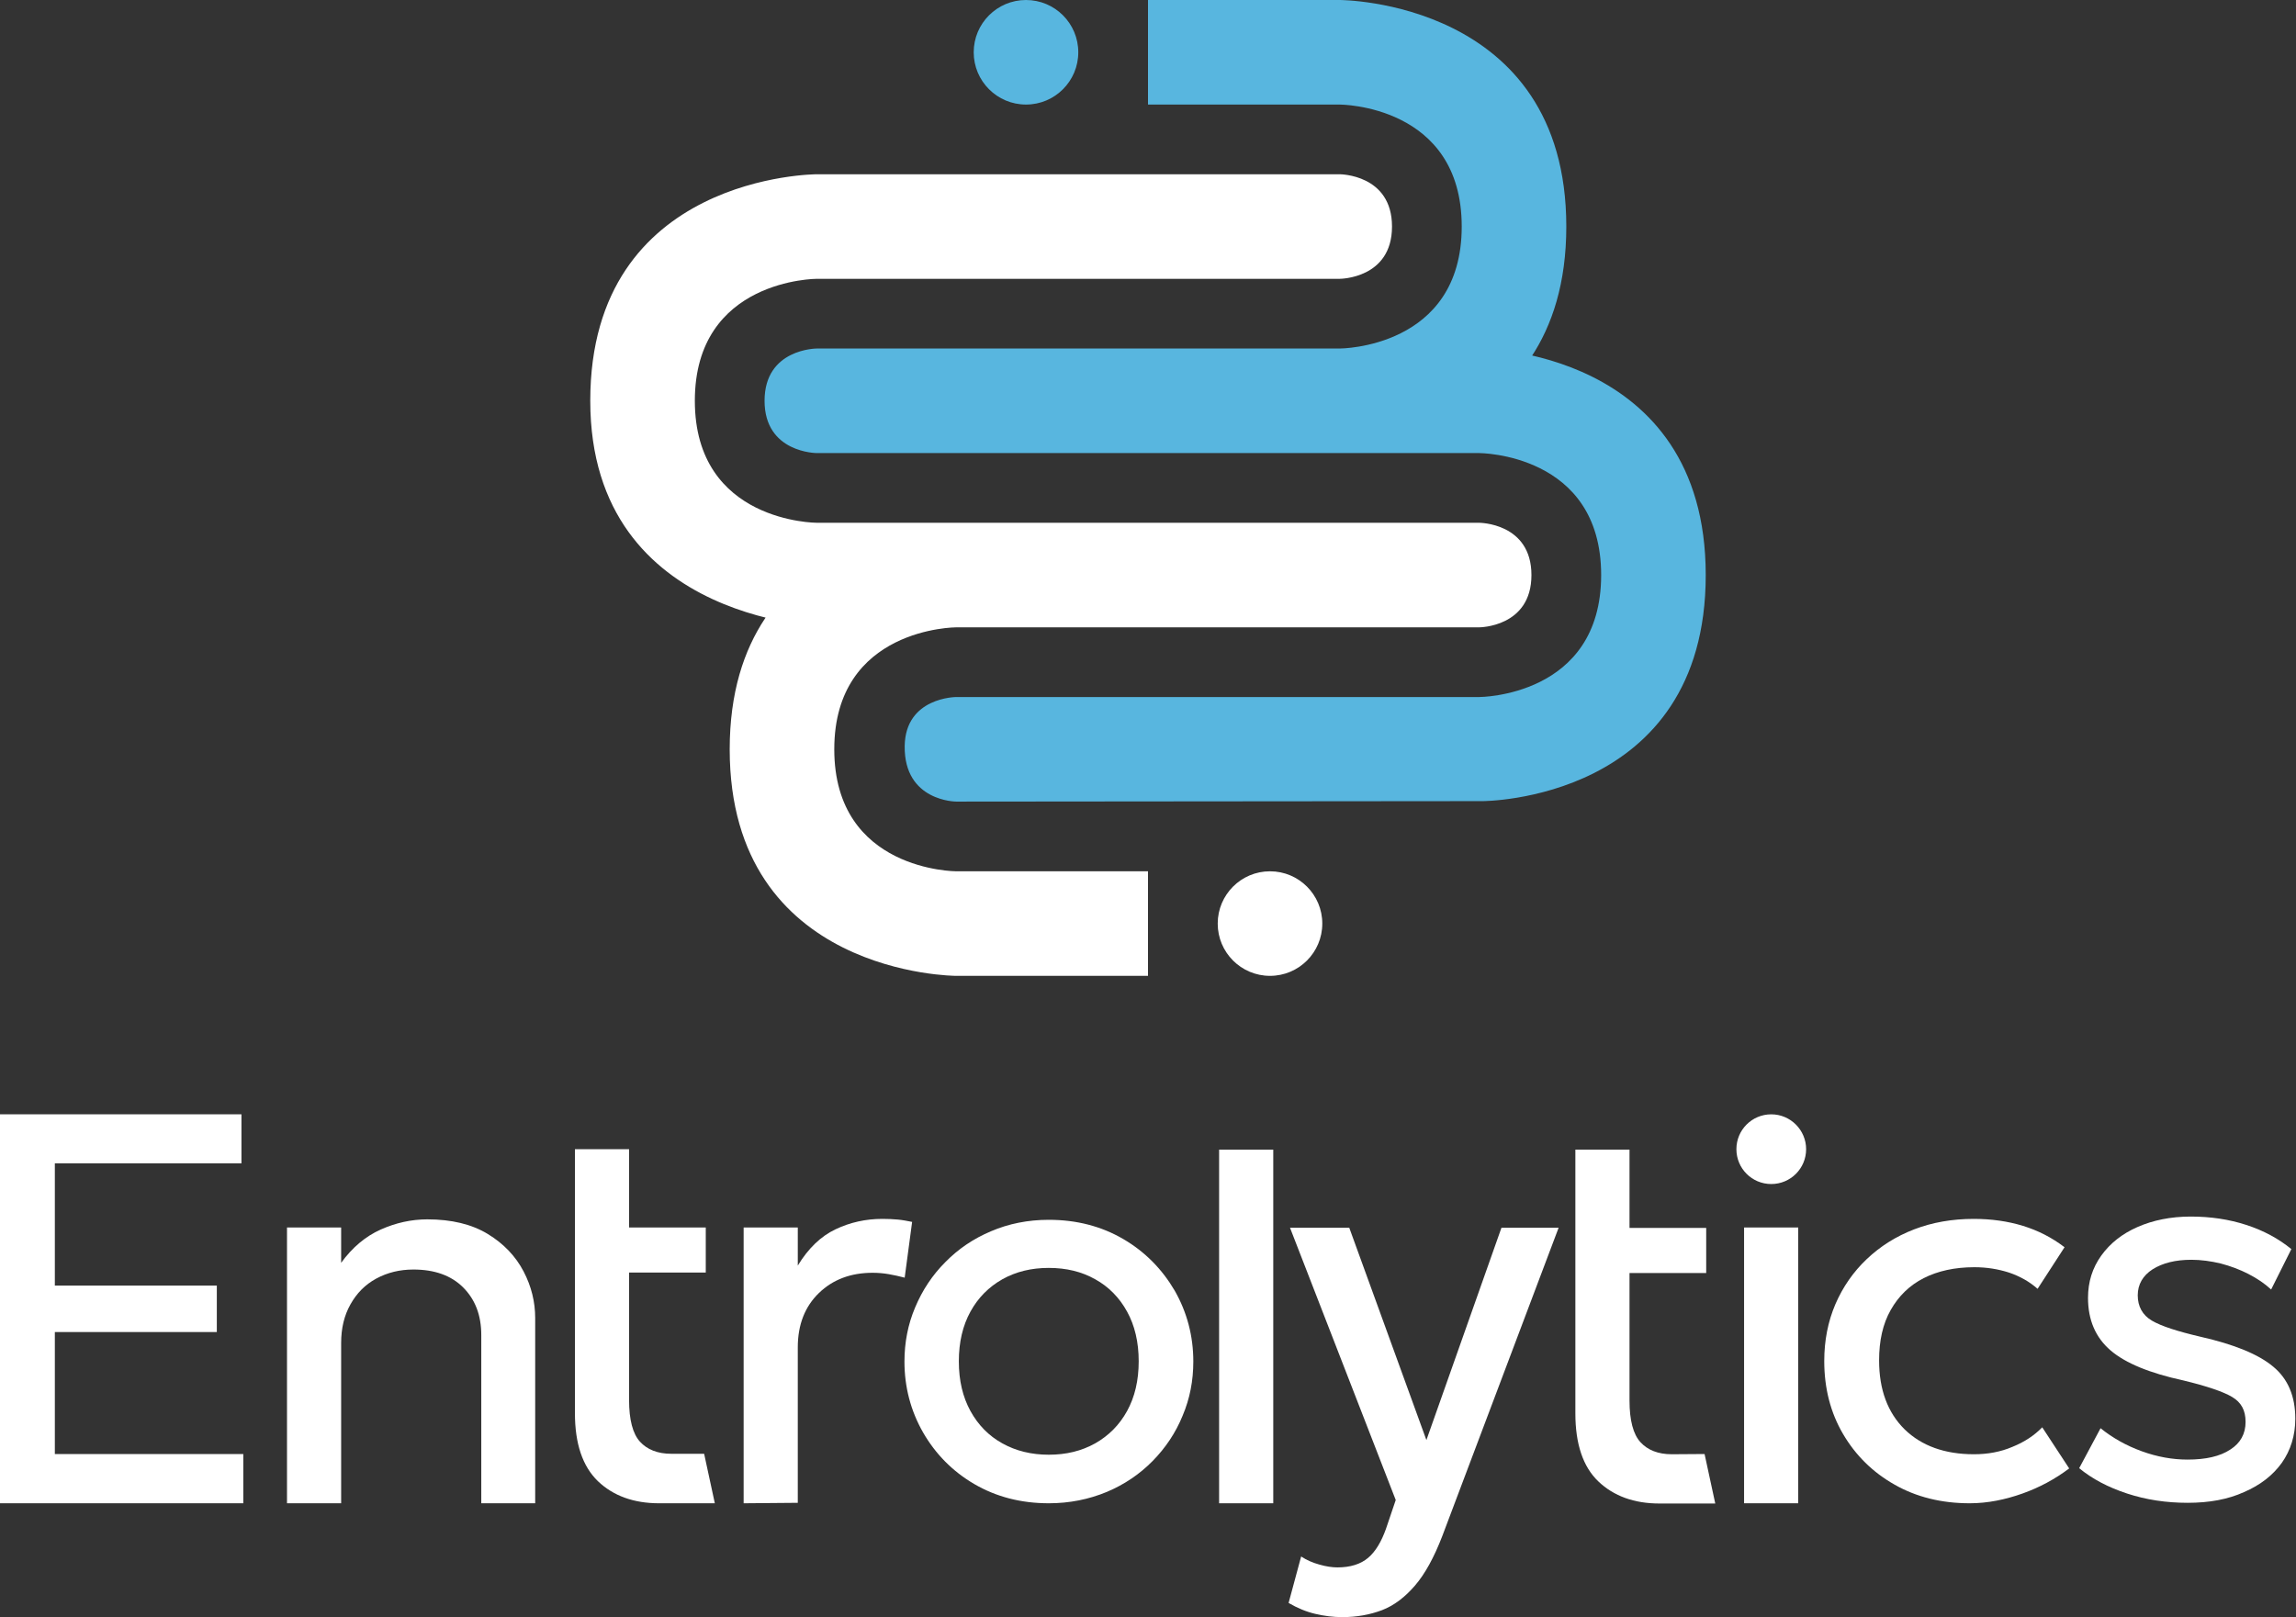 <?xml version="1.0" encoding="utf-8"?>
<!-- Generator: Adobe Illustrator 28.3.0, SVG Export Plug-In . SVG Version: 6.00 Build 0)  -->
<svg version="1.1" id="Layer_1" xmlns="http://www.w3.org/2000/svg" xmlns:xlink="http://www.w3.org/1999/xlink" x="0px" y="0px"
	 viewBox="0 0 988 696" style="enable-background:new 0 0 988 696;" xml:space="preserve">
<rect x="0" y="0" width="988" height="696" fill="#333333" stroke="none"/>
<style type="text/css">
	.st0{fill:#FFFFFF;}
	.st1{fill:#58B6DF;}
</style>
<g id="a">
	<path class="st0" d="M0,647V479.6h103.9v21.1H23.6v52.6h69.7v20H23.6v52.5h81.1V647L0,647L0,647z"/>
	<path class="st0" d="M123.5,647V528.3h23.3v15.2c4.8-6.6,10.5-11.4,17-14.3c6.5-2.9,13.2-4.4,20.1-4.4c10.4,0,19.1,2.1,26,6.3
		s12,9.6,15.4,16.1c3.4,6.5,5,13.2,5,20.1V647h-23.2v-72.4c0-8.5-2.6-15.3-7.8-20.5c-5.2-5.2-12.4-7.7-21.4-7.7
		c-5.9,0-11.2,1.3-16,3.9s-8.4,6.3-11.1,11.1c-2.7,4.8-4,10.3-4,16.6v69L123.5,647L123.5,647z"/>
	<path class="st0" d="M320,647V528.3h23.3v16.4c4.5-7.4,9.9-12.6,16.2-15.6s13-4.5,20.2-4.5c2.3,0,4.6,0.1,6.7,0.3
		c2.1,0.2,4.1,0.6,6.1,1l-3.2,24c-2.3-0.6-4.5-1.1-6.8-1.5s-4.6-0.6-7-0.6c-9.4,0-17.1,2.9-23.1,8.7c-6,5.8-9.1,13.6-9.1,23.4v66.9
		L320,647L320,647z"/>
	<path class="st0" d="M303,625.7l4.6,21.3h-24c-10.9,0-19.7-3.2-26.3-9.5c-6.6-6.4-9.9-16.1-9.9-29.3V494.6h23.3v33.7h33v19.4h-33
		v54.9c0,8.5,1.6,14.5,4.7,17.9c3.1,3.4,7.6,5.2,13.5,5.2"/>
	<path class="st0" d="M451.3,647c-12,0-22.7-2.8-32.1-8.3s-16.7-13-22-22.2c-5.3-9.3-8-19.5-8-30.5c0-8.2,1.5-16,4.6-23.3
		c3.1-7.4,7.4-13.9,13-19.5c5.6-5.7,12.1-10.1,19.7-13.3c7.5-3.2,15.8-4.9,24.8-4.9c12,0,22.7,2.8,32.1,8.3s16.7,13,22.1,22.2
		c5.3,9.3,8,19.5,8,30.5c0,8.2-1.5,16-4.6,23.3c-3,7.4-7.4,13.9-12.9,19.5s-12.1,10.1-19.7,13.3C468.6,645.3,460.3,647,451.3,647
		L451.3,647z M451.3,626.1c7.5,0,14.1-1.6,20-4.9c5.8-3.3,10.4-7.9,13.7-13.9c3.3-6,5-13.1,5-21.4s-1.7-15.4-5-21.4
		c-3.3-6-7.9-10.7-13.7-13.9c-5.8-3.3-12.5-4.9-20-4.9s-14.1,1.6-20,4.9c-5.8,3.3-10.4,7.9-13.7,13.9c-3.3,6-5,13.1-5,21.4
		s1.7,15.4,5,21.4c3.3,6,7.9,10.7,13.7,13.9C437.2,624.5,443.9,626.1,451.3,626.1z"/>
	<path class="st0" d="M524.6,647V494.8h23.3V647H524.6z"/>
	<path class="st0" d="M577.6,696c-3.9,0-7.8-0.5-11.6-1.4c-3.9-0.9-7.7-2.5-11.5-4.7l5.4-20c2.4,1.6,5,2.7,7.9,3.5
		c2.8,0.8,5.4,1.2,7.7,1.2c5.6,0,10-1.4,13.2-4.1s5.7-6.9,7.7-12.5l4.2-12.4l-45.5-117.2h25.5l33.2,91.4l32.3-91.4h24.6l-50.1,132.8
		c-3.5,9.1-7.4,16.2-11.7,21.2c-4.3,5-9,8.6-14.2,10.6C589.4,695,583.7,696,577.6,696L577.6,696z"/>
	<path class="st0" d="M733.5,625.8l4.6,21.3h-24c-10.9,0-19.7-3.2-26.3-9.5s-9.9-16.1-9.9-29.3V494.8h23.3v33.7h33v19.4h-33v54.9
		c0,8.5,1.6,14.5,4.7,17.9c3.1,3.4,7.6,5.2,13.5,5.2"/>
	<path class="st0" d="M750.5,647V528.3h23.3V647H750.5z M777.2,494.6c0,8.3-6.7,15-15,15s-15-6.7-15-15s6.7-15,15-15
		S777.2,486.4,777.2,494.6z"/>
	<path class="st0" d="M847.6,647c-12.2,0-23-2.7-32.3-8c-9.4-5.3-16.8-12.6-22.2-21.8s-8.1-19.7-8.1-31.4c0-8.9,1.6-17,4.8-24.5
		c3.2-7.4,7.7-13.9,13.5-19.4c5.8-5.5,12.6-9.8,20.4-12.8c7.8-3,16.4-4.5,25.6-4.5c7.6,0,14.7,1,21.2,3c6.5,2,12.4,5,17.9,9.2
		l-11.6,17.9c-3.5-3.1-7.6-5.4-12.3-7c-4.7-1.5-9.6-2.3-14.9-2.3c-8.4,0-15.7,1.6-21.8,4.7s-10.8,7.7-14.2,13.7
		c-3.4,6-5,13.2-5,21.7c0,12.6,3.7,22.5,11,29.7c7.3,7.1,17.3,10.7,29.8,10.7c5.9,0,11.5-1,16.6-3.2c5.2-2.1,9.4-4.9,12.8-8.4
		l11.6,17.7c-6.1,4.6-12.8,8.2-20.1,10.8S855.4,647,847.6,647L847.6,647z"/>
	<path class="st0" d="M941.4,646.8c-9.2,0-17.9-1.3-26.1-4s-15-6.3-20.6-10.9l9.2-17.2c5.2,4.2,11.1,7.5,17.7,9.9
		c6.6,2.4,13.2,3.6,19.7,3.6c7.9,0,14-1.4,18.4-4.3c4.4-2.8,6.6-6.8,6.6-11.9s-1.9-8.4-5.7-10.7c-3.8-2.3-10.9-4.7-21.2-7.2
		c-14.3-3.1-24.8-7.4-31.2-12.9s-9.7-13-9.7-22.6c0-6.9,1.9-12.9,5.7-18.2c3.8-5.3,9-9.4,15.6-12.3s14.3-4.5,22.9-4.5
		s16.5,1.2,23.9,3.6s13.9,5.9,19.4,10.4l-8.7,17.4c-2.8-2.6-6.1-4.8-9.8-6.7c-3.7-1.9-7.7-3.4-11.9-4.5c-4.2-1-8.4-1.6-12.6-1.6
		c-6.9,0-12.4,1.4-16.7,4.1c-4.2,2.7-6.4,6.5-6.4,11.2s2,8.5,6.1,10.9s11,4.6,20.8,6.9c14.6,3.3,25.1,7.6,31.4,12.9
		c6.4,5.3,9.5,12.8,9.5,22.4c0,7.2-2,13.6-5.8,19c-3.9,5.4-9.3,9.6-16.3,12.6C958.8,645.3,950.7,646.8,941.4,646.8L941.4,646.8z"/>
</g>
<g id="b">
	<circle class="st0" cx="546.5" cy="397.5" r="22.5"/>
	<path class="st0" d="M494,375v45h-82.5c0,0-97.5,0-97.5-97.5s97.5-97.5,97.5-97.5v45H359c0,0-105,0-105-97.5S351.5,75,351.5,75h225
		c0,0,22.5,0,22.5,22.5S576.5,120,576.5,120h-225c0,0-52.5,0-52.5,52.5s52.5,52.5,52.5,52.5h285c0,0,22.5,0,22.5,22.5
		S636.5,270,636.5,270H359h52.5c0,0-52.5,0-52.5,52.5s52.5,52.5,52.5,52.5"/>
	<path class="st1" d="M351.5,150c0,0-22.5,0-22.5,22.5s22.5,22.5,22.5,22.5h285c0,0,52.5,0,52.5,52.5S636.5,300,636.5,300h-225
		c0,0-21.9,0-22.2,21.1C389,345,411.5,345,411.5,345l226.4-0.2c0,0,96.1,0.2,96.1-97.3S636.5,150,636.5,150l-60,45
		c0,0,97.5,0,97.5-97.5S576.5,0,576.5,0H494v45h82.5c0,0,52.5,0,52.5,52.5S576.5,150,576.5,150"/>
	<circle class="st1" cx="441.5" cy="22.5" r="22.5"/>
</g>
</svg>
